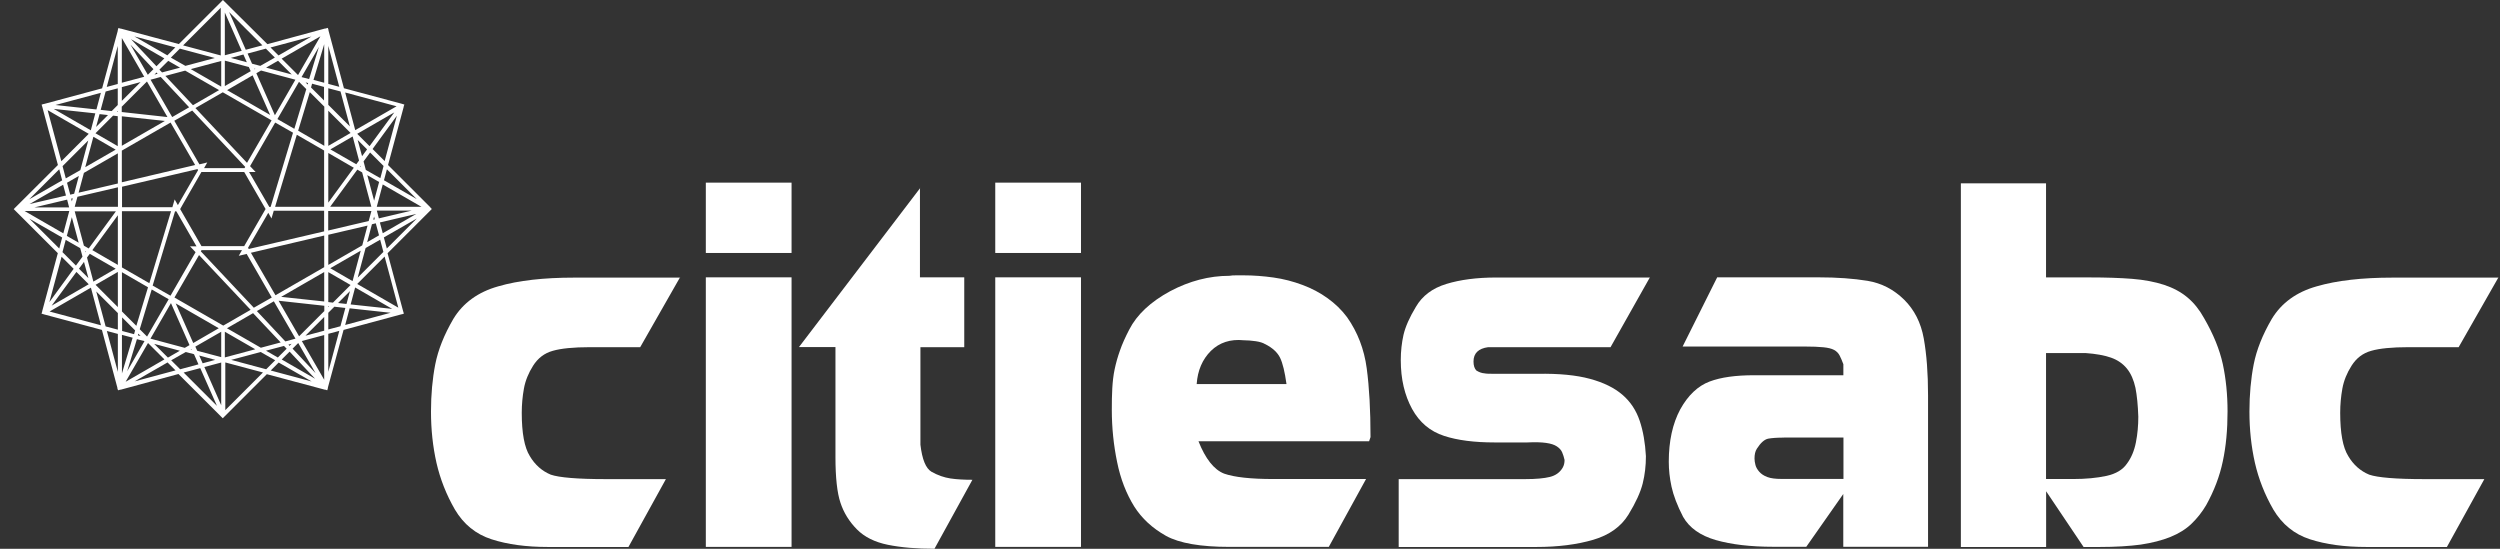 <svg xmlns="http://www.w3.org/2000/svg" width="164" height="36" viewBox="0 0 164 36" fill="none"><rect x="0" y="0" width="164" height="36" fill="#333333" stroke="none"/><g clip-path="url(#clip0_17491_8893)"><path d="M44.61 18.193L41.997 22.775H38.694C37.624 22.775 36.815 22.856 36.268 23.012C35.708 23.167 35.285 23.497 34.974 23.988C34.669 24.466 34.464 24.97 34.37 25.486C34.277 26.002 34.227 26.537 34.227 27.078C34.227 28.402 34.401 29.354 34.756 29.919C35.092 30.491 35.558 30.902 36.131 31.138C36.672 31.325 37.873 31.43 39.727 31.43H43.683L41.226 35.882H35.956C34.52 35.882 33.288 35.714 32.249 35.378C31.21 35.043 30.413 34.39 29.841 33.426C29.275 32.444 28.877 31.424 28.634 30.367C28.392 29.297 28.273 28.178 28.273 27.003C28.273 25.89 28.367 24.852 28.553 23.901C28.74 22.949 29.132 21.961 29.742 20.916C30.376 19.872 31.359 19.157 32.684 18.784C34.009 18.398 35.67 18.212 37.655 18.212H44.623L44.61 18.193Z" fill="white"></path><path d="M46.302 11.981H51.926V16.595H46.302V11.981ZM46.302 18.193H51.926V35.876H46.302V18.193Z" fill="white"></path><path d="M60.349 12.336V18.193H63.255V22.775H60.38V29.173C60.492 30.131 60.729 30.721 61.102 30.945C61.519 31.181 61.936 31.324 62.352 31.387C62.769 31.449 63.248 31.474 63.79 31.474L61.301 36C60.125 36 59.105 35.913 58.247 35.739C57.388 35.565 56.71 35.229 56.212 34.725C55.702 34.209 55.341 33.619 55.13 32.966C54.918 32.332 54.806 31.331 54.806 29.981V22.769H52.411L60.368 12.33H60.349V12.336Z" fill="white"></path><path d="M65.289 11.981H70.913V16.595H65.289V11.981ZM65.289 18.193H70.913V35.876H65.289V18.193Z" fill="white"></path><path d="M89.812 28.949H78.621C79.075 30.093 79.635 30.808 80.3 31.069C80.966 31.305 82.049 31.424 83.542 31.424H89.613L87.168 35.876H80.649C78.758 35.876 77.364 35.633 76.493 35.154C75.597 34.651 74.9 34.01 74.403 33.221C73.886 32.387 73.507 31.424 73.283 30.311C73.053 29.198 72.935 28.06 72.935 26.891C72.935 26.375 72.941 25.896 72.966 25.473C72.991 25.051 73.034 24.634 73.121 24.224C73.208 23.813 73.32 23.409 73.47 22.993C73.613 22.576 73.818 22.122 74.079 21.619C74.583 20.636 75.479 19.797 76.767 19.1C78.023 18.435 79.317 18.093 80.649 18.093C80.767 18.068 80.922 18.062 81.109 18.062H81.57C82.223 18.062 82.876 18.112 83.542 18.205C84.207 18.298 84.836 18.466 85.439 18.69C86.043 18.914 86.596 19.206 87.088 19.561C87.579 19.915 88.015 20.331 88.369 20.81C89.06 21.793 89.489 22.905 89.657 24.162C89.825 25.418 89.906 26.922 89.906 28.675L89.812 28.949ZM82.982 22.57C82.839 22.483 82.633 22.421 82.372 22.383C82.098 22.346 81.837 22.321 81.582 22.321C80.711 22.234 79.996 22.47 79.436 23.017C78.876 23.577 78.565 24.298 78.502 25.194H84.394C84.282 24.392 84.145 23.82 83.971 23.465C83.797 23.111 83.467 22.812 82.988 22.57H82.982Z" fill="white"></path><path d="M108.234 18.193L105.652 22.775H97.62C96.986 22.862 96.662 23.173 96.662 23.714C96.662 23.981 96.725 24.174 96.849 24.305C97.029 24.417 97.204 24.479 97.378 24.491C97.49 24.516 97.701 24.522 98.012 24.522H100.868C102.268 24.497 103.406 24.609 104.302 24.852C105.198 25.094 105.901 25.442 106.43 25.896C106.958 26.35 107.332 26.916 107.562 27.6C107.792 28.278 107.923 29.055 107.972 29.925C107.972 30.547 107.904 31.144 107.761 31.716C107.618 32.288 107.307 32.972 106.828 33.755C106.349 34.539 105.577 35.098 104.52 35.409C103.462 35.72 102.212 35.882 100.775 35.882H91.754V31.43H100.053C100.762 31.43 101.291 31.38 101.67 31.287C102.05 31.194 102.33 30.989 102.51 30.684C102.597 30.535 102.635 30.361 102.635 30.174C102.597 29.994 102.541 29.826 102.479 29.677C102.417 29.527 102.299 29.397 102.131 29.285C101.963 29.173 101.733 29.098 101.422 29.055C101.111 29.011 100.712 28.999 100.196 29.024H98.037C96.712 29.024 95.605 28.881 94.734 28.595C93.813 28.296 93.116 27.706 92.631 26.823C92.146 25.934 91.891 24.877 91.891 23.627C91.891 23.036 91.953 22.489 92.071 21.961C92.196 21.432 92.463 20.823 92.88 20.133C93.297 19.411 93.962 18.908 94.877 18.628C95.791 18.348 96.88 18.205 98.137 18.205H108.209L108.24 18.186L108.234 18.193Z" fill="white"></path><path d="M112.651 18.193H119.276C120.527 18.193 121.603 18.274 122.517 18.423C123.438 18.578 124.228 18.989 124.913 19.66C125.578 20.319 126.014 21.165 126.2 22.209C126.387 23.254 126.48 24.491 126.48 25.927V35.869H120.919V32.406L118.492 35.869H116.334C114.834 35.869 113.578 35.72 112.557 35.428C111.543 35.136 110.822 34.626 110.411 33.905C110.025 33.158 109.777 32.499 109.652 31.927C109.528 31.355 109.472 30.808 109.472 30.286C109.472 28.937 109.721 27.793 110.224 26.854C110.741 25.921 111.388 25.318 112.141 25.032C112.893 24.746 113.87 24.616 115.064 24.616H120.925V23.894C120.838 23.658 120.757 23.471 120.676 23.316C120.595 23.161 120.477 23.043 120.315 22.955C120.153 22.868 119.923 22.812 119.618 22.781C119.314 22.75 118.897 22.732 118.368 22.732H110.38L112.651 18.186V18.193ZM117.024 28.707C116.582 28.707 116.246 28.732 115.998 28.775C115.749 28.825 115.5 29.043 115.251 29.434C115.139 29.608 115.096 29.82 115.096 30.087C115.096 30.211 115.12 30.354 115.158 30.504C115.195 30.653 115.282 30.802 115.407 30.945C115.531 31.088 115.705 31.206 115.935 31.293C116.166 31.38 116.477 31.418 116.869 31.418H120.931V28.701H117.03L117.024 28.707Z" fill="white"></path><path d="M128.627 12.025H134.22V18.199H137.094C138.145 18.199 139.072 18.23 139.869 18.292C140.665 18.354 141.362 18.491 141.959 18.684C142.562 18.883 143.072 19.157 143.495 19.511C143.919 19.865 144.279 20.313 144.578 20.854C145.2 21.923 145.604 22.924 145.816 23.882C146.021 24.839 146.127 25.878 146.127 26.991C146.127 28.191 146.027 29.285 145.816 30.261C145.611 31.244 145.244 32.201 144.727 33.134C144.46 33.588 144.136 33.998 143.769 34.352C143.402 34.707 142.936 34.999 142.382 35.223C141.828 35.447 141.175 35.614 140.428 35.726C139.676 35.826 138.78 35.882 137.722 35.882H136.683L134.226 32.226V35.882H128.633V12.025H128.627ZM134.22 23.161V31.424H135.993C136.826 31.424 137.554 31.355 138.183 31.219C138.811 31.082 139.259 30.808 139.526 30.417C139.819 30.025 140.012 29.552 140.117 29.011C140.223 28.471 140.273 27.911 140.273 27.339C140.248 26.587 140.186 25.952 140.086 25.442C139.974 24.933 139.794 24.51 139.526 24.18C139.259 23.851 138.904 23.608 138.475 23.459C138.033 23.304 137.486 23.21 136.82 23.161H134.22Z" fill="white"></path><path d="M163.9 18.193L161.287 22.775H157.984C156.914 22.775 156.105 22.856 155.558 23.012C154.998 23.167 154.575 23.497 154.264 23.988C153.959 24.466 153.754 24.97 153.66 25.486C153.567 26.002 153.517 26.537 153.517 27.078C153.517 28.402 153.691 29.354 154.046 29.919C154.382 30.491 154.848 30.902 155.421 31.138C155.962 31.325 157.163 31.43 159.017 31.43H162.973L160.516 35.882H155.247C153.81 35.882 152.578 35.714 151.539 35.378C150.5 35.043 149.704 34.39 149.131 33.426C148.565 32.444 148.167 31.424 147.924 30.367C147.682 29.297 147.563 28.178 147.563 27.003C147.563 25.89 147.657 24.852 147.843 23.901C148.03 22.949 148.422 21.961 149.032 20.916C149.666 19.872 150.649 19.157 151.974 18.784C153.299 18.398 154.96 18.212 156.945 18.212H163.913L163.9 18.193Z" fill="white"></path><path d="M28.242 13.61L28.217 13.585L25.455 10.825L26.482 7.013V6.989L26.525 6.858L26.339 6.802L22.562 5.789L21.548 1.996V1.959L21.505 1.828L21.355 1.871H21.318L17.542 2.897L14.742 0.118L14.624 0L14.494 0.131L11.731 2.891L7.936 1.878H7.899L7.769 1.834L7.725 1.983V2.021L6.698 5.795L2.885 6.821H2.86L2.729 6.864L2.785 7.051L3.799 10.825L1.025 13.592L1.006 13.61L0.9 13.716L1.006 13.822L1.031 13.847L3.793 16.607L2.767 20.419V20.444L2.723 20.574L2.91 20.63L6.686 21.643L7.7 25.436V25.474L7.744 25.604L7.893 25.561H7.93L11.707 24.535L14.494 27.32L14.612 27.438L14.742 27.308L17.505 24.547L21.299 25.561H21.337L21.468 25.604L21.511 25.455V25.418L22.538 21.643L26.339 20.618H26.363L26.494 20.574L26.438 20.388L25.424 16.613L28.205 13.834L28.224 13.816L28.329 13.71L28.224 13.604H28.23L28.242 13.61ZM18.712 22.39L16.851 20.406L17.965 19.766L19.383 22.215L18.724 22.396H18.718L18.712 22.39ZM19.122 22.558L18.991 22.688L18.923 22.607L19.128 22.551L19.122 22.558ZM14.892 21.532L16.602 20.543L18.413 22.464L17.113 22.812L14.886 21.532H14.892ZM16.746 22.912L14.749 23.447V21.762L16.746 22.912ZM18.624 22.688L18.805 22.875L18.226 23.453L17.449 23.005L18.624 22.694V22.688ZM16.659 20.195L13.175 16.489L13.218 16.408H15.875L15.663 16.781L16.18 16.657L17.828 19.517L16.659 20.182V20.195ZM16.024 16.147H13.218L11.819 13.716L11.968 13.449L13.212 11.285H16.018L16.036 11.31L17.424 13.716L17.405 13.741L16.018 16.147H16.024ZM12.832 16.539L11.184 19.399L10.014 18.734L11.482 13.865H11.57L12.876 16.135L12.895 16.16H12.466L12.832 16.545H12.826L12.832 16.539ZM11.526 19.903L14.351 21.532L12.677 22.502L11.526 19.903ZM12.571 22.937L12.503 22.918L12.559 22.893L12.584 22.949H12.578L12.571 22.937ZM12.434 22.638L12.123 22.819L9.871 22.215L11.215 19.884L12.434 22.645V22.638ZM11.794 23.011L11.016 23.459L10.114 22.558L11.787 23.005L11.794 23.011ZM7.42 7.585L7.725 7.623V9.588L6.263 8.742L7.42 7.585ZM6.307 8.313L6.531 7.486L7.084 7.548L6.307 8.325V8.313ZM7.725 7.343H7.669L7.725 7.281V7.343ZM7.588 9.818L5.591 10.968L6.126 8.972L7.588 9.818ZM5.268 11.161L4.316 11.702L4.104 10.899L5.79 9.215L5.274 11.148L5.268 11.161ZM4.142 12.124L4.328 12.827L1.939 13.386L4.129 12.124H4.135H4.142ZM4.403 13.094L4.534 13.604H2.263L4.409 13.094H4.403ZM4.714 14.251L5.162 15.923L4.384 15.476L4.714 14.245V14.251ZM4.67 13.032L4.77 13.007L4.714 13.212L4.67 13.032ZM5.268 16.296L5.411 16.837L4.981 17.422L4.098 16.539L4.31 15.737L5.261 16.278L5.268 16.296ZM5.784 18.23L5.181 17.627L5.51 17.179L5.796 18.23H5.79H5.784ZM5.591 16.483L5.647 16.508L5.61 16.551L5.591 16.483ZM5.013 17.838L5.821 18.647L3.389 20.052L5.013 17.838ZM5.709 16.893L5.89 16.651L7.588 17.627L6.126 18.473L5.709 16.899V16.893ZM5.815 16.296L5.504 16.116L4.901 13.865H7.601L5.821 16.296H5.815ZM4.857 12.709L4.608 12.771L4.397 11.988L5.174 11.54L4.863 12.715L4.857 12.709ZM5.504 11.341L7.731 10.06V12.037L5.156 12.64L5.504 11.341ZM10.549 5.055L12.409 7.038L11.296 7.679L9.877 5.229L10.537 5.049H10.543L10.549 5.055ZM10.139 4.887L10.269 4.756L10.338 4.837L10.133 4.893L10.139 4.887ZM14.369 5.913L12.658 6.902L10.848 4.98L12.148 4.632L14.375 5.913H14.369ZM12.515 4.533L14.512 3.998V5.683L12.515 4.533ZM10.636 4.756L10.456 4.57L11.035 3.992L11.812 4.439L10.636 4.75V4.756ZM12.602 7.244L16.086 10.949L16.043 11.03H13.386L13.598 10.657L13.081 10.781L11.433 7.921L12.602 7.256V7.244ZM12.994 11.161L11.669 13.455L11.458 13.082L11.308 13.592H8.005V12.249L12.957 11.092L13.001 11.173L12.994 11.161ZM8.951 21.382L7.999 20.431V17.857L9.71 18.846L8.944 21.376H8.951V21.382ZM9.075 21.892L9.224 22.041L9.044 21.998L9.069 21.898L9.075 21.892ZM7.999 17.546V13.853H11.221L9.797 18.578L8.005 17.546H7.999ZM7.999 20.81L8.863 21.675L8.795 21.923L8.011 21.712V20.81H8.005H7.999ZM8.969 22.247L9.479 22.377L8.341 24.354L8.982 22.247H8.975H8.969ZM9.168 21.594L9.952 18.989L11.066 19.629L9.647 22.079L9.168 21.6V21.594ZM16.422 11.428L16.341 11.285H16.77L16.404 10.899L18.052 8.039L19.222 8.705L17.753 13.573H17.666L16.422 11.422H16.428L16.422 11.428ZM17.722 7.542L14.898 5.913L16.571 4.943L17.722 7.542ZM16.683 4.502L16.752 4.52L16.696 4.545L16.671 4.489H16.677L16.683 4.502ZM16.814 4.806L17.125 4.626L19.377 5.229L18.033 7.561L16.814 4.8V4.806ZM17.461 4.433L18.239 3.985L19.141 4.887L17.467 4.439L17.461 4.433ZM18.195 7.816L19.614 5.366L20.093 5.845L19.309 8.45L18.195 7.809V7.816ZM20.03 5.403L20.211 5.447L20.186 5.546L20.037 5.397L20.03 5.403ZM19.782 5.055L20.92 3.078L20.279 5.185L19.769 5.055H19.775H19.782ZM19.551 4.924L18.475 3.849L21.02 2.381L19.551 4.924ZM20.435 2.394L18.27 3.637L17.747 3.115L20.435 2.394ZM18.027 3.78L17.075 4.321L16.534 4.178L16.242 3.513L17.442 3.19L18.027 3.774V3.78ZM17.218 2.972L16.123 3.264L15.029 0.79L17.212 2.972H17.218ZM16.192 4.085L15.141 3.799L15.968 3.575L16.192 4.085ZM14.749 0.821L15.856 3.333L14.749 3.625V0.821ZM14.749 3.979L16.323 4.396L16.447 4.669L14.749 5.646V3.961V3.979ZM14.618 6.056L17.816 7.896L16.204 10.682L12.82 7.088L14.612 6.056H14.618ZM14.481 0.51V3.637L12.011 2.978L14.481 0.51ZM11.8 3.19L14.095 3.805L12.161 4.321L11.209 3.78L11.794 3.196L11.8 3.19ZM11.501 3.109L10.979 3.631L8.814 2.388L11.501 3.109ZM10.78 3.83L10.263 4.346L8.59 2.568L10.78 3.83ZM10.064 4.539L9.697 4.906L8.559 2.929L10.064 4.533V4.539ZM7.992 2.493L9.461 5.036L7.992 5.428V2.481V2.493ZM7.992 5.714L9.224 5.384L7.992 6.616V5.714ZM7.992 6.995L9.641 5.347L10.985 7.679L7.986 7.349V6.982H7.992V6.995ZM7.992 7.629L10.817 7.934L7.992 9.563V7.629ZM7.992 9.88L11.19 8.039L12.801 10.825L7.992 11.957V9.892V9.88ZM7.725 3.016V5.509L7.003 5.702L7.725 3.016ZM6.922 6.006L7.725 5.795V6.889L7.327 7.287L6.605 7.206L6.929 6.006H6.922ZM6.618 6.087L6.325 7.181L3.638 6.889L6.624 6.087H6.618ZM6.251 7.442L5.958 8.549L3.526 7.144L6.251 7.436V7.442ZM3.115 7.219L5.821 8.779L4.023 10.576L3.121 7.212H3.115V7.219ZM3.887 11.111L4.079 11.832L1.914 13.076L3.88 11.111H3.887ZM4.546 13.84L4.154 15.308L1.61 13.84H4.558H4.552H4.546ZM1.914 14.338L4.079 15.581L3.887 16.303L1.921 14.338H1.914ZM4.03 16.831L4.832 17.633L3.24 19.816L4.042 16.831H4.036H4.03ZM3.258 20.431L5.964 18.87L6.624 21.339L3.258 20.437V20.431ZM7.731 24.398L7.01 21.712L7.731 21.905V24.398ZM7.731 21.625L6.929 21.413L6.313 19.119L7.731 20.537V21.631V21.625ZM7.731 20.145L6.269 18.684L7.731 17.838V20.133V20.145ZM7.731 17.378L6.058 16.408L7.731 14.12V17.378ZM7.731 13.567H4.901L5.081 12.908L7.737 12.286V13.567H7.731ZM7.999 21.967L8.702 22.153L7.999 24.497V21.967ZM9.71 22.502L10.786 23.577L8.241 25.045L9.71 22.502ZM8.826 25.02L10.991 23.776L11.514 24.298L8.826 25.02ZM11.234 23.633L12.185 23.092L12.727 23.235L13.019 23.901L11.819 24.224L11.234 23.639V23.633ZM12.042 24.441L13.137 24.149L14.232 26.624L12.049 24.441H12.042ZM13.069 23.322L14.12 23.608L13.293 23.832L13.069 23.322ZM14.512 26.587L13.405 24.075L14.512 23.782V26.587ZM14.512 23.428L12.938 23.011L12.814 22.738L14.512 21.762V23.447V23.428ZM14.643 21.358L11.445 19.517L13.056 16.732L16.441 20.325L14.649 21.358H14.643ZM14.78 26.904V23.776L17.25 24.435L14.78 26.904ZM17.461 24.224L15.165 23.608L17.1 23.092L18.052 23.633L17.467 24.218L17.461 24.224ZM17.76 24.305L18.282 23.782L20.447 25.026L17.76 24.305ZM18.481 23.583L18.998 23.067L20.671 24.846L18.481 23.583ZM19.197 22.868L19.564 22.502L20.702 24.479L19.197 22.875V22.868ZM21.268 24.914L19.8 22.371L21.268 21.979V24.926V24.914ZM21.268 21.693L20.037 22.023L21.268 20.792V21.693ZM21.268 20.412L19.62 22.06L18.276 19.729L21.275 20.058V20.425H21.268V20.412ZM21.268 19.778L18.444 19.474L21.268 17.845V19.778ZM21.268 17.527L18.071 19.368L16.459 16.582L21.268 15.451V17.515V17.527ZM21.268 15.177L16.316 16.334L16.273 16.253L17.517 14.102L17.598 13.959L17.809 14.332L17.959 13.822H21.262V15.165L21.268 15.177ZM21.268 13.567H18.046L19.471 8.841L21.262 9.874V13.567H21.268ZM21.268 9.563L19.558 8.574L20.323 6.044L21.275 6.995V9.569H21.268V9.563ZM21.268 6.603L20.404 5.739L20.472 5.49L21.256 5.702V6.603H21.262H21.268ZM21.268 5.428L20.565 5.241L21.268 2.897V5.428ZM27.353 13.069L25.188 11.826L25.381 11.105L27.346 13.069H27.353ZM25.244 10.576L24.441 9.774L26.034 7.592L25.231 10.576H25.238H25.244ZM23.993 16.265L24.939 15.724L25.15 16.526L23.465 18.211L23.981 16.278H23.987L23.993 16.265ZM23.128 18.441L21.666 17.596L23.663 16.446L23.128 18.441ZM23.477 9.196L24.08 9.799L23.751 10.247L23.465 9.196H23.471H23.477ZM23.663 10.943L23.608 10.918L23.645 10.875L23.663 10.943ZM23.433 8.779L25.866 7.374L24.242 9.588L23.433 8.779ZM23.552 10.533L23.371 10.775L21.673 9.799L23.135 8.953L23.552 10.526V10.533ZM23.446 11.13L23.757 11.31L24.36 13.561H21.66L23.44 11.13H23.446ZM24.653 14.655L24.864 15.438L24.087 15.886L24.398 14.711L24.646 14.649L24.653 14.655ZM24.485 14.412L24.541 14.207L24.584 14.388L24.485 14.412ZM25.107 15.295L24.92 14.593L27.309 14.033L25.119 15.295H25.113H25.107ZM24.852 14.325L24.721 13.816H27.004L24.858 14.325H24.852ZM24.541 13.163L24.093 11.49L24.87 11.938L24.541 13.169V13.163ZM23.993 11.13L23.85 10.589L24.279 10.004L25.163 10.887L24.951 11.689L24 11.148L23.993 11.13ZM26.009 6.976L23.303 8.537L22.643 6.068L26.009 6.97V6.976ZM21.536 3.009L22.258 5.695L21.536 5.503V3.009ZM21.536 5.789L22.338 6L22.954 8.294L21.536 6.877V5.782V5.789ZM21.536 7.262L22.998 8.723L21.536 9.569V7.275V7.262ZM21.536 10.035L23.209 11.005L21.536 13.293V10.035ZM21.536 13.84H24.366L24.186 14.499L21.53 15.121V13.84H21.536ZM21.536 15.401L24.111 14.798L23.763 16.097L21.536 17.378V15.401ZM21.536 17.851L22.998 18.696L21.841 19.853L21.536 19.816V17.851ZM22.954 19.113L22.73 19.94L22.177 19.878L22.954 19.101V19.113ZM21.536 20.083H21.592L21.536 20.145V20.083ZM21.536 24.392V21.898L22.258 21.706L21.536 24.392ZM22.338 21.401L21.536 21.612V20.518L21.934 20.12L22.656 20.201L22.332 21.401H22.338ZM22.643 21.32L22.936 20.226L25.623 20.518L22.637 21.32H22.643ZM23.004 19.965L23.297 18.858L25.729 20.263L23.004 19.971V19.965ZM26.14 20.189L23.433 18.628L25.231 16.831L26.133 20.195H26.14V20.189ZM25.374 16.296L25.181 15.575L27.346 14.332L25.381 16.296H25.374ZM24.715 13.567L25.107 12.1L27.651 13.567H24.703H24.709H24.715Z" fill="white"></path></g><defs><clipPath id="clip0_17491_8893"><rect width="163" height="36" fill="white" transform="translate(0.9)"></rect></clipPath></defs></svg>